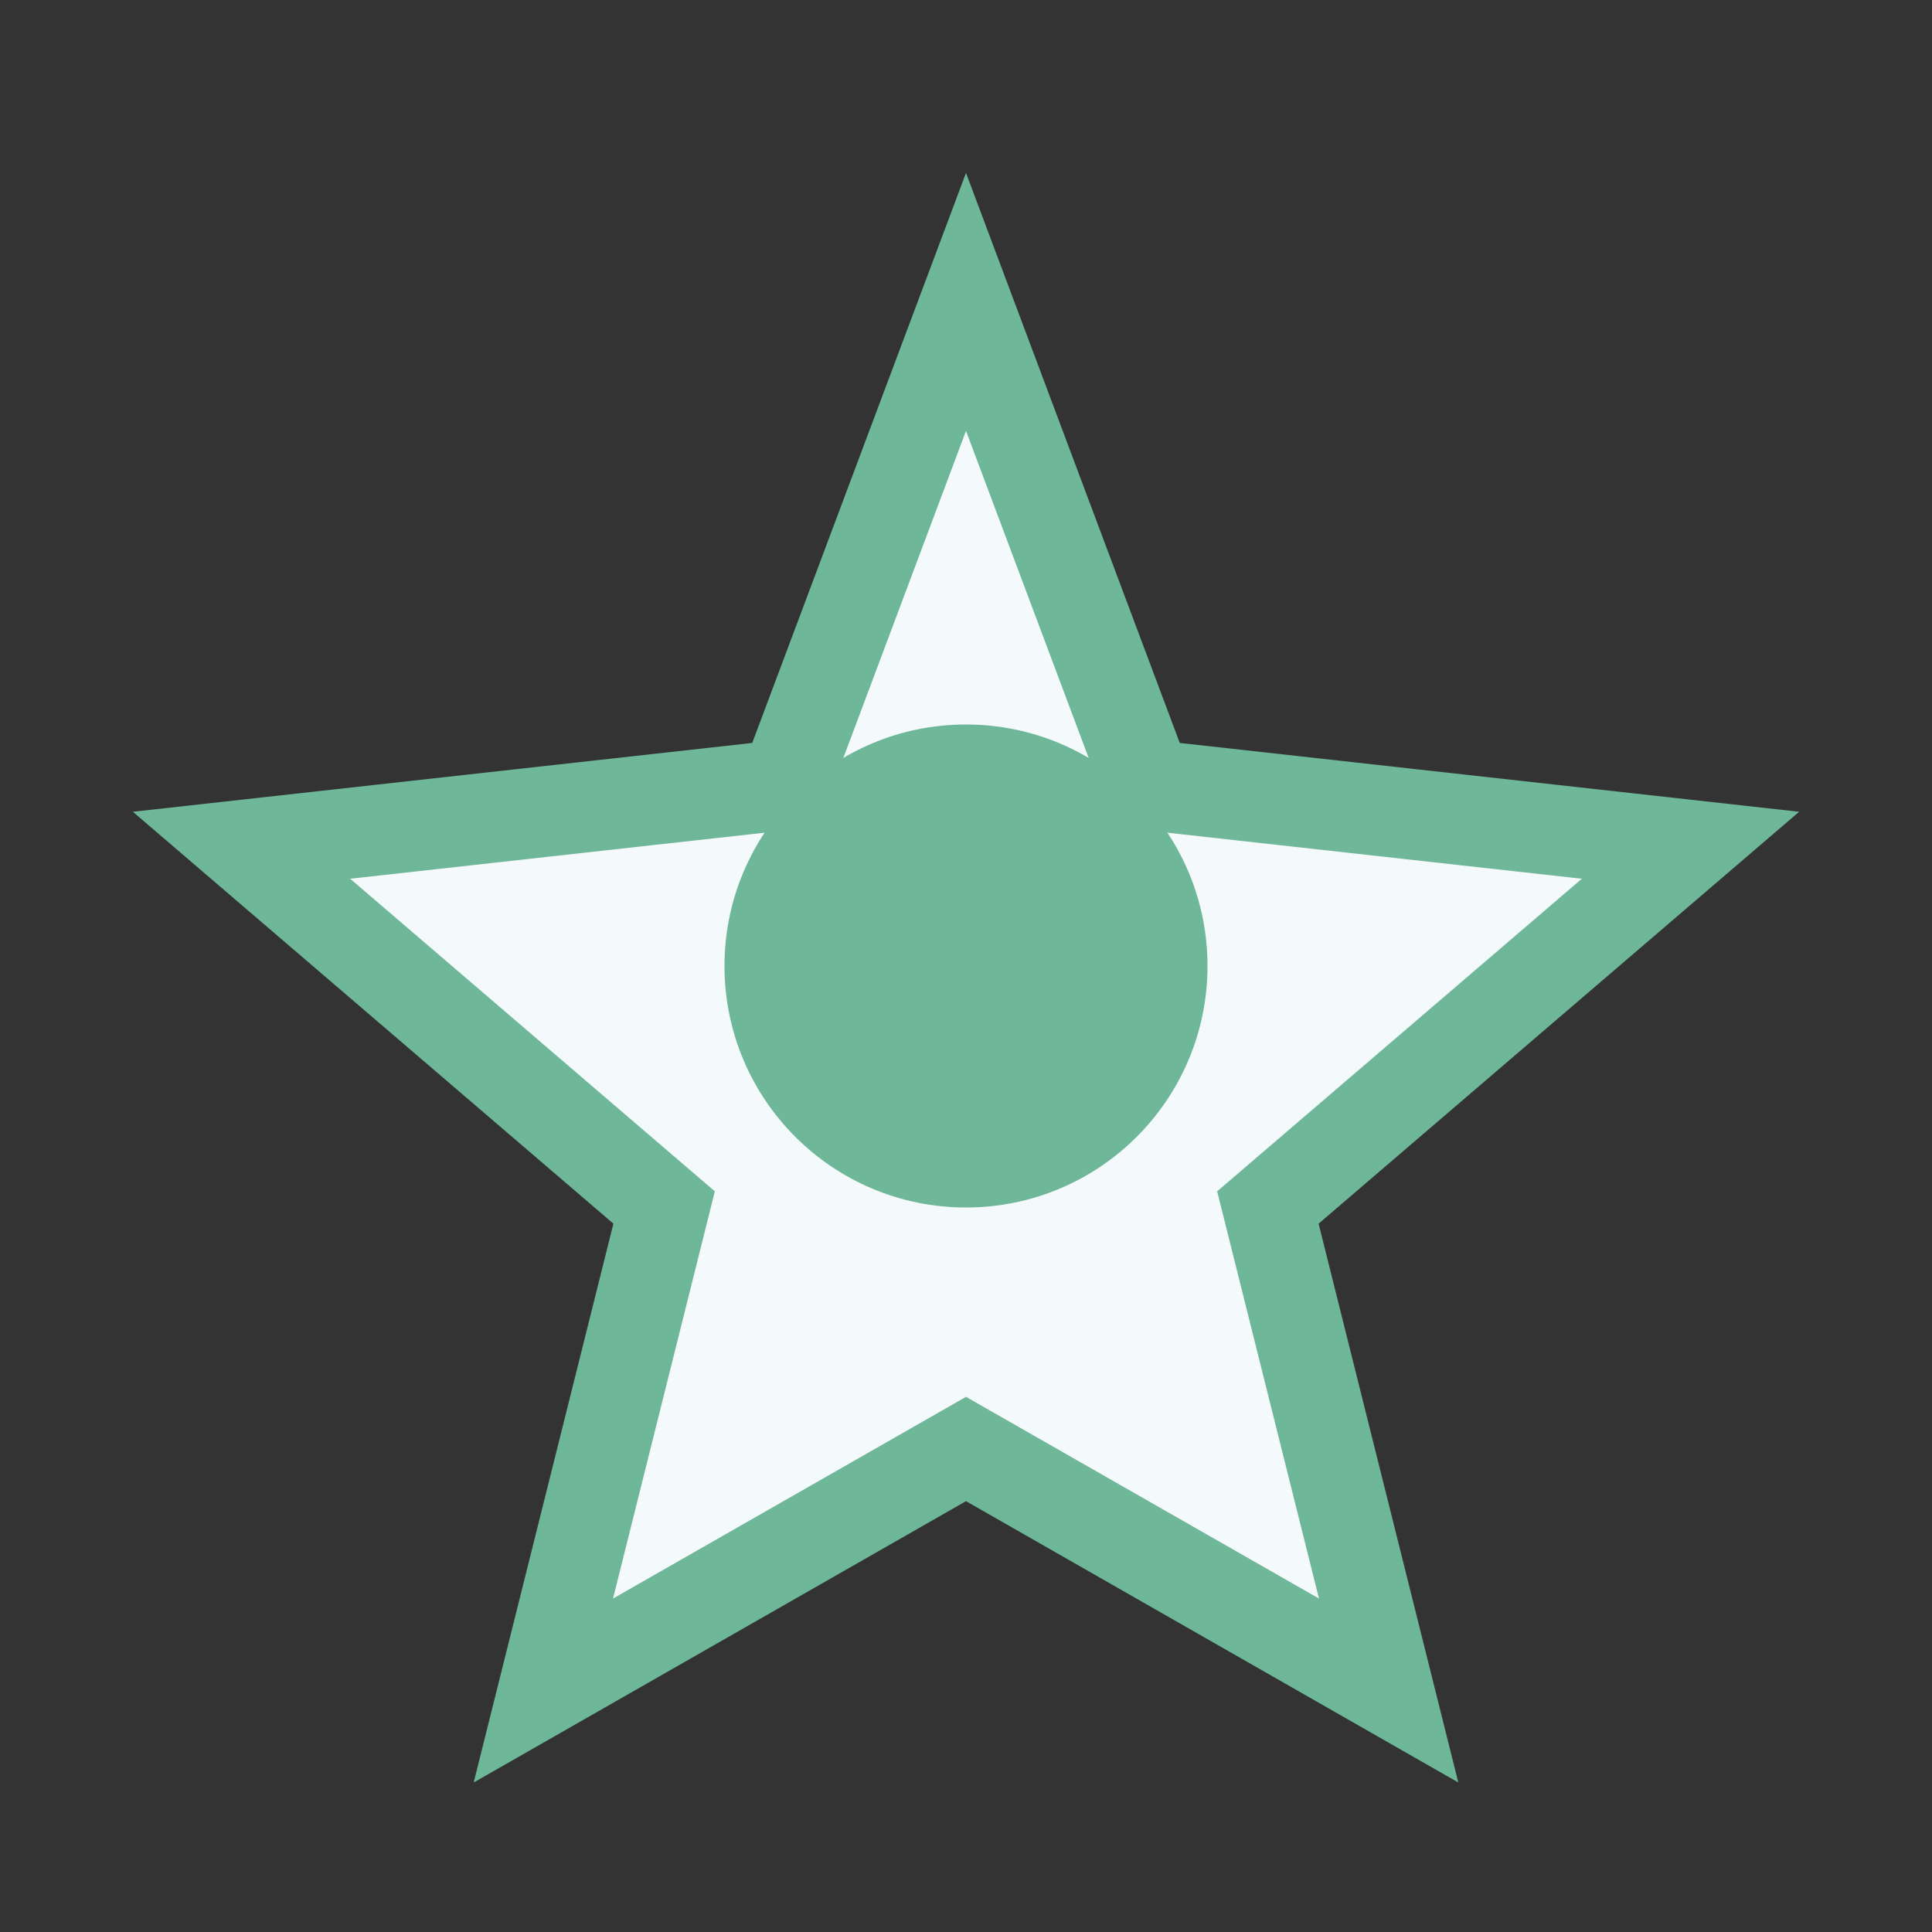 <?xml version="1.0" encoding="UTF-8"?>
<svg xmlns="http://www.w3.org/2000/svg" width="32" height="32" viewBox="0 0 32 32"><rect x="0" y="0" width="32" height="32" fill="#333333" stroke="none"/><polygon points="16,5 19,13 28,14 21,20 23,28 16,24 9,28 11,20 4,14 13,13" fill="#F4F9FB" stroke="#6EB799" stroke-width="1.5"/><circle cx="16" cy="16" r="4" fill="#6EB799"/></svg>